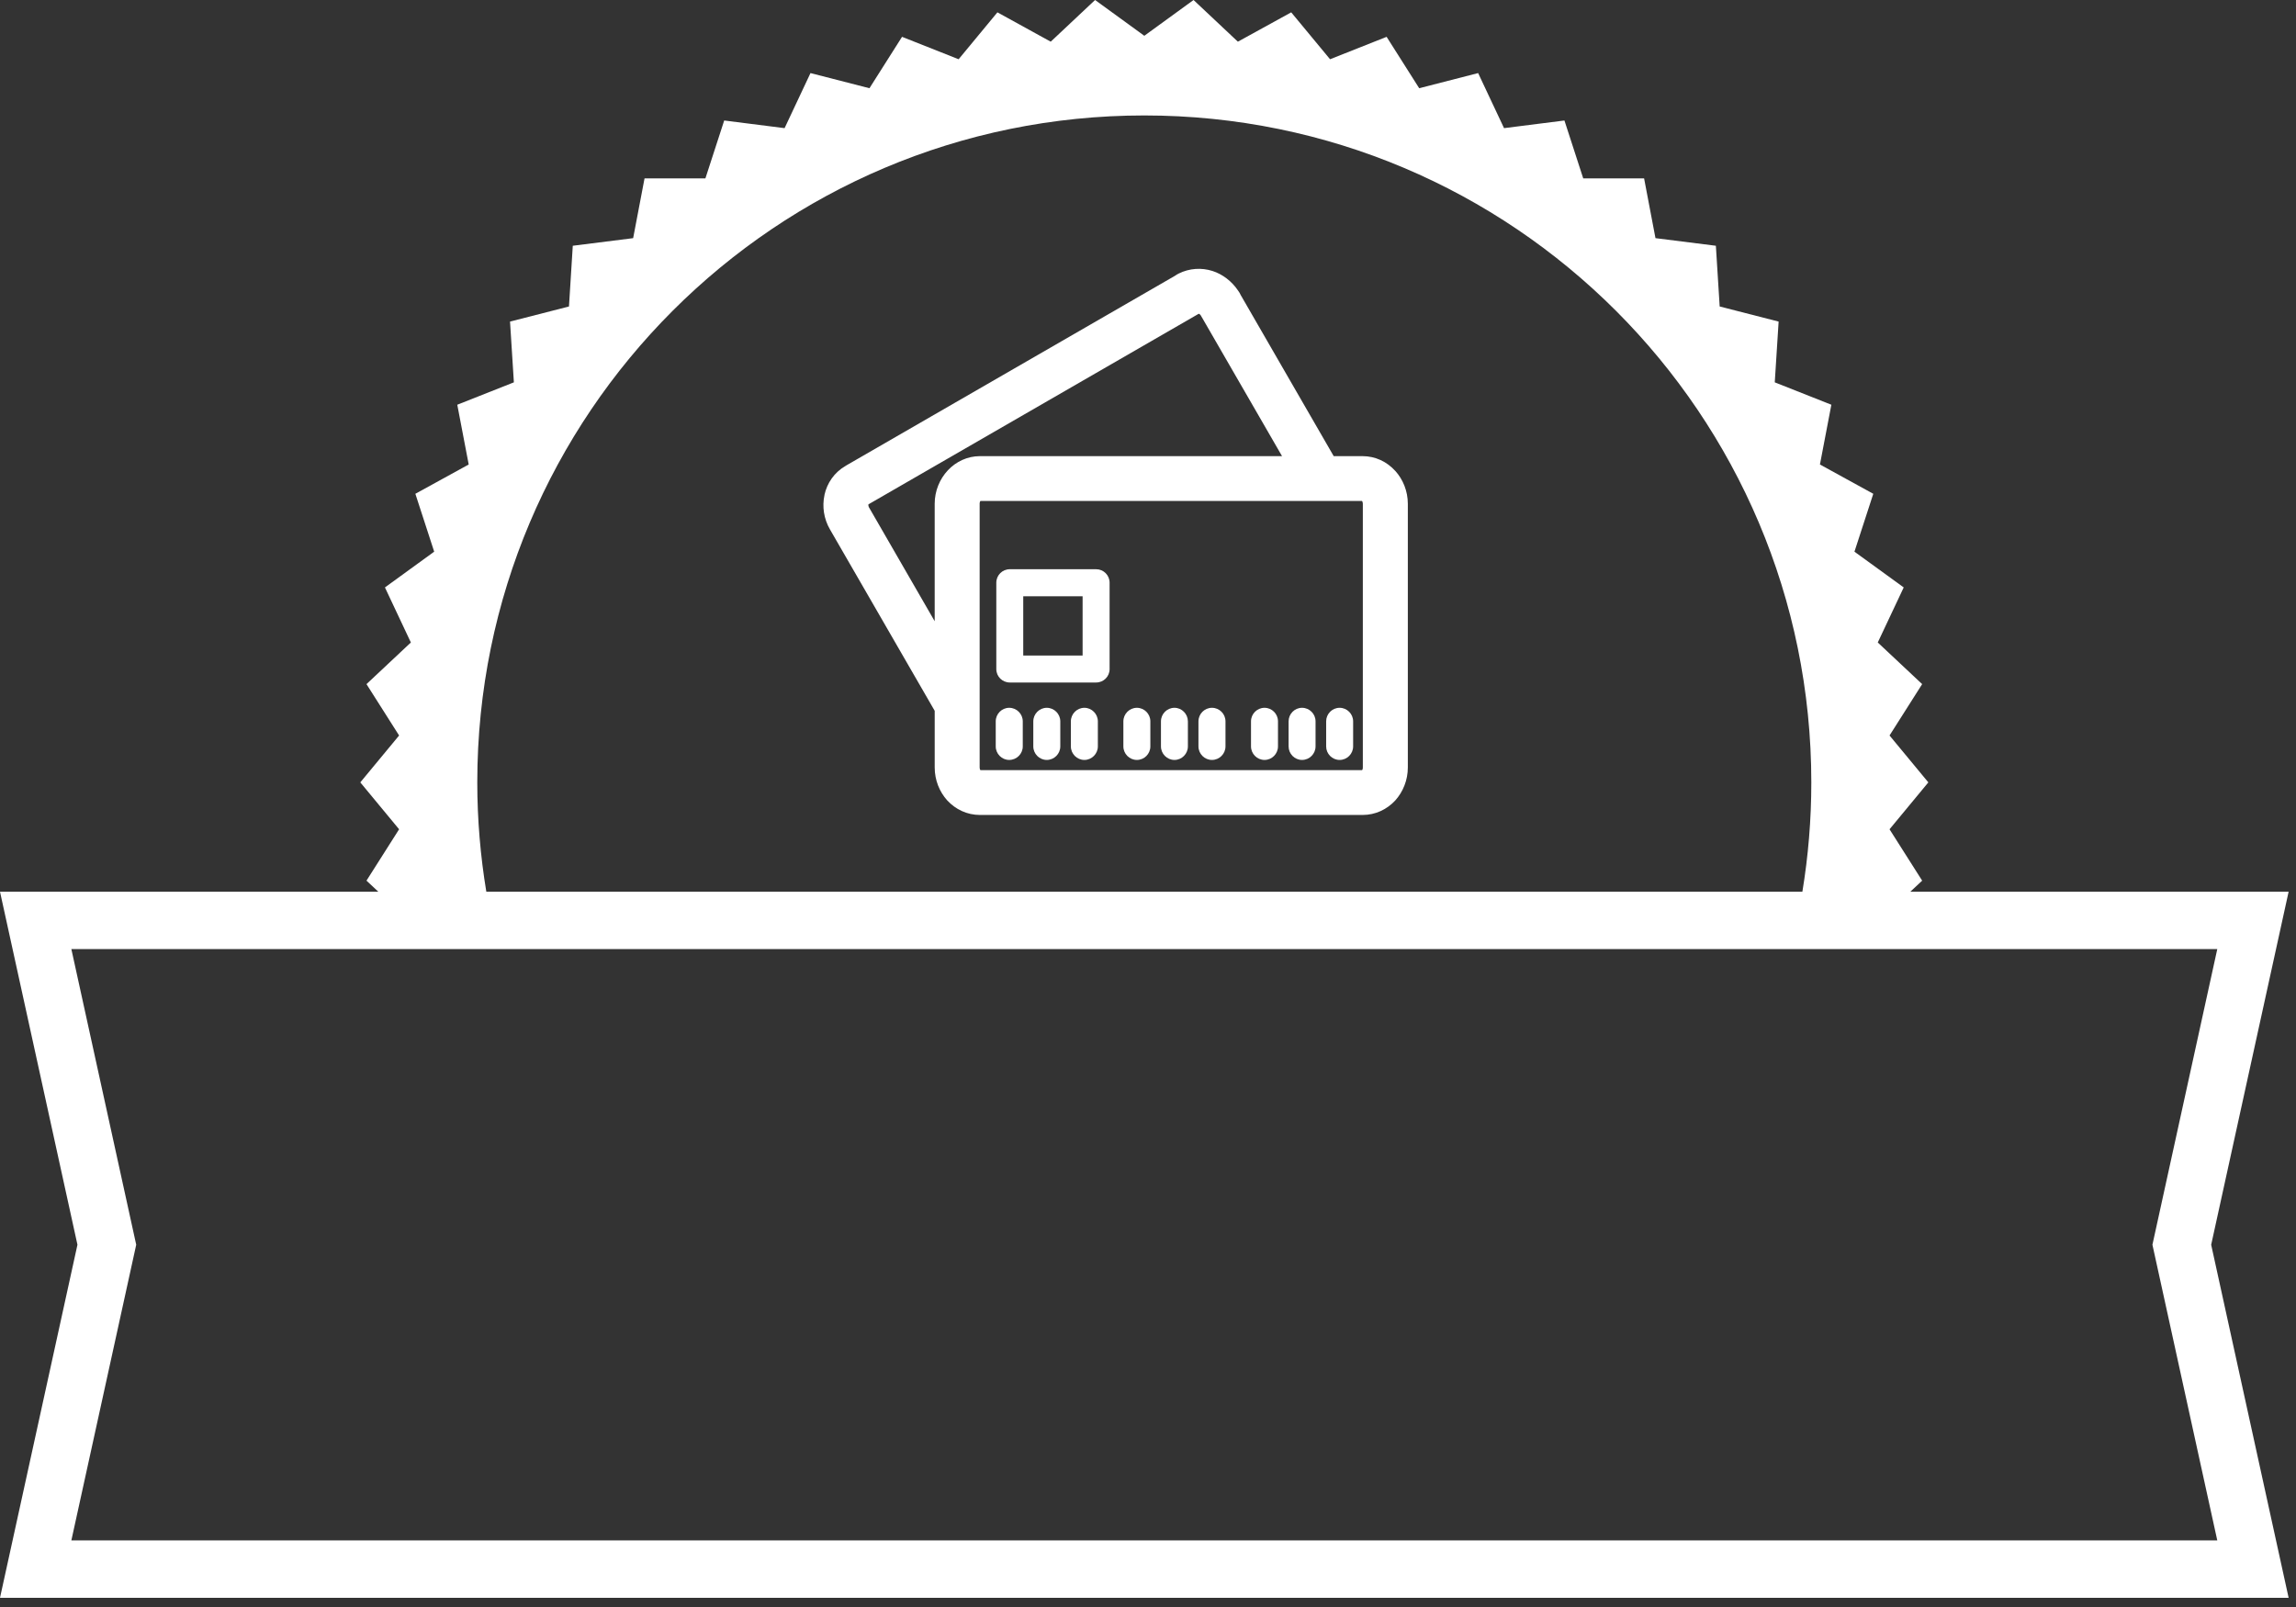 <?xml version="1.0" encoding="utf-8"?>
<!-- Generator: Adobe Illustrator 14.0.0, SVG Export Plug-In . SVG Version: 6.00 Build 43363)  -->
<!DOCTYPE svg PUBLIC "-//W3C//DTD SVG 1.1//EN" "http://www.w3.org/Graphics/SVG/1.1/DTD/svg11.dtd">
<svg version="1.1" id="Calque_1" xmlns="http://www.w3.org/2000/svg" xmlns:xlink="http://www.w3.org/1999/xlink" x="0px" y="0px"
	 width="160px" height="112px" viewBox="0 0 160 112" enable-background="new 0 0 160 112" xml:space="preserve">
<rect x="0" y="0" width="160" height="112" fill="#333333" stroke="none"/>
<path fill="#FFFFFF" d="M159.486,62.148h-26.362l0.824-0.772l-2.273-3.58l2.704-3.268l-2.704-3.268l2.273-3.58l-3.093-2.902
	l1.808-3.837l-3.433-2.492l1.312-4.034l-3.717-2.042l0.796-4.165l-3.944-1.561l0.269-4.234l-4.108-1.053l-0.265-4.232l-4.209-0.53
	l-0.793-4.167l-4.242,0.001l-1.309-4.034l-4.209,0.533l-1.805-3.838l-4.107,1.056l-2.271-3.582l-3.941,1.562L89.98,0.86
	l-3.717,2.045L83.174,0l-3.431,2.494L76.312,0l-3.091,2.905L69.506,0.86l-2.703,3.269L62.86,2.567l-2.271,3.582L56.48,5.093
	l-1.805,3.838l-4.208-0.533l-1.31,4.034l-4.241-0.001l-0.794,4.167l-4.207,0.53L39.65,21.36l-4.108,1.053l0.268,4.234l-3.944,1.561
	l0.796,4.165l-3.717,2.042l1.312,4.034l-3.432,2.492l1.807,3.837l-3.093,2.902l2.273,3.58l-2.704,3.268l2.704,3.268l-2.273,3.58
	l0.824,0.772H0l5.397,24.604L0,111.359h159.486l-5.397-24.605L159.486,62.148z M33.26,54.528c0-25.672,20.812-46.482,46.483-46.482
	c25.671,0,46.481,20.811,46.481,46.482c0,2.596-0.214,5.141-0.623,7.621H33.89C33.48,59.669,33.26,57.125,33.26,54.528z
	 M154.514,66.148l-4.519,20.604l4.519,20.606H4.973l4.519-20.606L4.973,66.148H154.514z"/>
<path fill="#FFFFFF" d="M75.568,49.33c-0.52,0-0.943,0.428-0.943,0.943v1.748c0,0.516,0.423,0.943,0.943,0.943
	c0.512,0,0.938-0.428,0.938-0.943v-1.748C76.506,49.758,76.08,49.33,75.568,49.33L75.568,49.33z M70.327,49.33L70.327,49.33
	c-0.516,0-0.938,0.428-0.938,0.943v1.748c0,0.516,0.423,0.943,0.938,0.943c0.523,0,0.946-0.428,0.946-0.943v-1.748
	C71.273,49.758,70.851,49.33,70.327,49.33L70.327,49.33z M76.386,39.672L76.386,39.672h-6.015c-0.523,0-0.942,0.418-0.942,0.941
	v6.02c0,0.516,0.419,0.934,0.942,0.934h6.015c0.52,0,0.938-0.418,0.938-0.934v-6.02C77.324,40.09,76.905,39.672,76.386,39.672
	L76.386,39.672z M75.443,45.689L75.443,45.689h-4.137v-4.133h4.137V45.689L75.443,45.689z M72.945,49.33L72.945,49.33
	c-0.516,0-0.938,0.428-0.938,0.943v1.748c0,0.516,0.423,0.943,0.938,0.943c0.52,0,0.943-0.428,0.943-0.943v-1.748
	C73.888,49.758,73.465,49.33,72.945,49.33L72.945,49.33z M90.734,49.33L90.734,49.33c-0.517,0-0.936,0.428-0.936,0.943v1.748
	c0,0.516,0.419,0.943,0.936,0.943c0.52,0,0.942-0.428,0.942-0.943v-1.748C91.677,49.758,91.254,49.33,90.734,49.33L90.734,49.33z
	 M88.12,49.33L88.12,49.33c-0.521,0-0.942,0.428-0.942,0.943v1.748c0,0.516,0.424,0.943,0.942,0.943s0.938-0.428,0.938-0.943v-1.748
	C89.059,49.758,88.641,49.33,88.12,49.33L88.12,49.33z M93.354,49.33L93.354,49.33c-0.521,0-0.939,0.428-0.939,0.943v1.748
	c0,0.516,0.419,0.943,0.939,0.943c0.52,0,0.941-0.428,0.941-0.943v-1.748C94.295,49.758,93.873,49.33,93.354,49.33L93.354,49.33z
	 M97.236,32.822L97.236,32.822h-0.004c-0.58-0.645-1.387-1.031-2.28-1.031h-2.011l-6.478-11.223
	c-0.048-0.104-0.108-0.217-0.185-0.314c-0.443-0.66-1.088-1.145-1.785-1.369c-0.766-0.242-1.604-0.193-2.35,0.178
	c-0.092,0.047-0.181,0.096-0.266,0.16L59.007,32.42l-0.092,0.057c-0.778,0.451-1.281,1.191-1.462,2.021h0.004l-0.004,0.018
	c-0.166,0.773-0.052,1.643,0.395,2.4l7.288,12.625v3.947c0,0.887,0.334,1.699,0.874,2.297c0.58,0.627,1.382,1.014,2.28,1.014h26.664
	c0.897,0,1.7-0.387,2.28-1.014c0.535-0.598,0.873-1.41,0.873-2.297V35.111C98.105,34.225,97.771,33.418,97.236,32.822L97.236,32.822
	z M65.135,35.111L65.135,35.111v8.186l-4.584-7.945c-0.036-0.062-0.044-0.129-0.036-0.184l-0.032,0.008l0.024-0.016h0.008
	l0.044-0.033L83.54,21.865l0,0c0.056,0.018,0.108,0.064,0.146,0.129l0.027,0.049l5.628,9.748H68.289
	C66.528,31.791,65.135,33.322,65.135,35.111L65.135,35.111z M94.973,53.488L94.973,53.488c0,0.088-0.021,0.152-0.057,0.186H68.325
	c-0.037-0.033-0.057-0.098-0.057-0.186v-18.41l0.004-0.016v-0.023l0.004-0.008l0.004-0.018v-0.008v-0.008l0.004-0.008h0.004v-0.008
	l0.004-0.018h0.004H68.3l0.004-0.016l0,0l0.004-0.008l0.004-0.008h0.004l0.004-0.016h0.004h26.591l0,0
	c0.036,0.047,0.056,0.113,0.056,0.193v18.38H94.973z M84.458,49.33L84.458,49.33c-0.521,0-0.942,0.428-0.942,0.943v1.748
	c0,0.516,0.422,0.943,0.942,0.943s0.942-0.428,0.942-0.943v-1.748C85.4,49.758,84.979,49.33,84.458,49.33L84.458,49.33z
	 M81.844,49.33L81.844,49.33c-0.52,0-0.941,0.428-0.941,0.943v1.748c0,0.516,0.423,0.943,0.941,0.943
	c0.516,0,0.936-0.428,0.936-0.943v-1.748C82.777,49.758,82.359,49.33,81.844,49.33L81.844,49.33z M79.226,49.33L79.226,49.33
	c-0.52,0-0.942,0.428-0.942,0.943v1.748c0,0.516,0.423,0.943,0.942,0.943s0.938-0.428,0.938-0.943v-1.748
	C80.164,49.758,79.745,49.33,79.226,49.33L79.226,49.33z M60.514,35.16L60.514,35.16v0.008V35.16L60.514,35.16z"/>
</svg>
